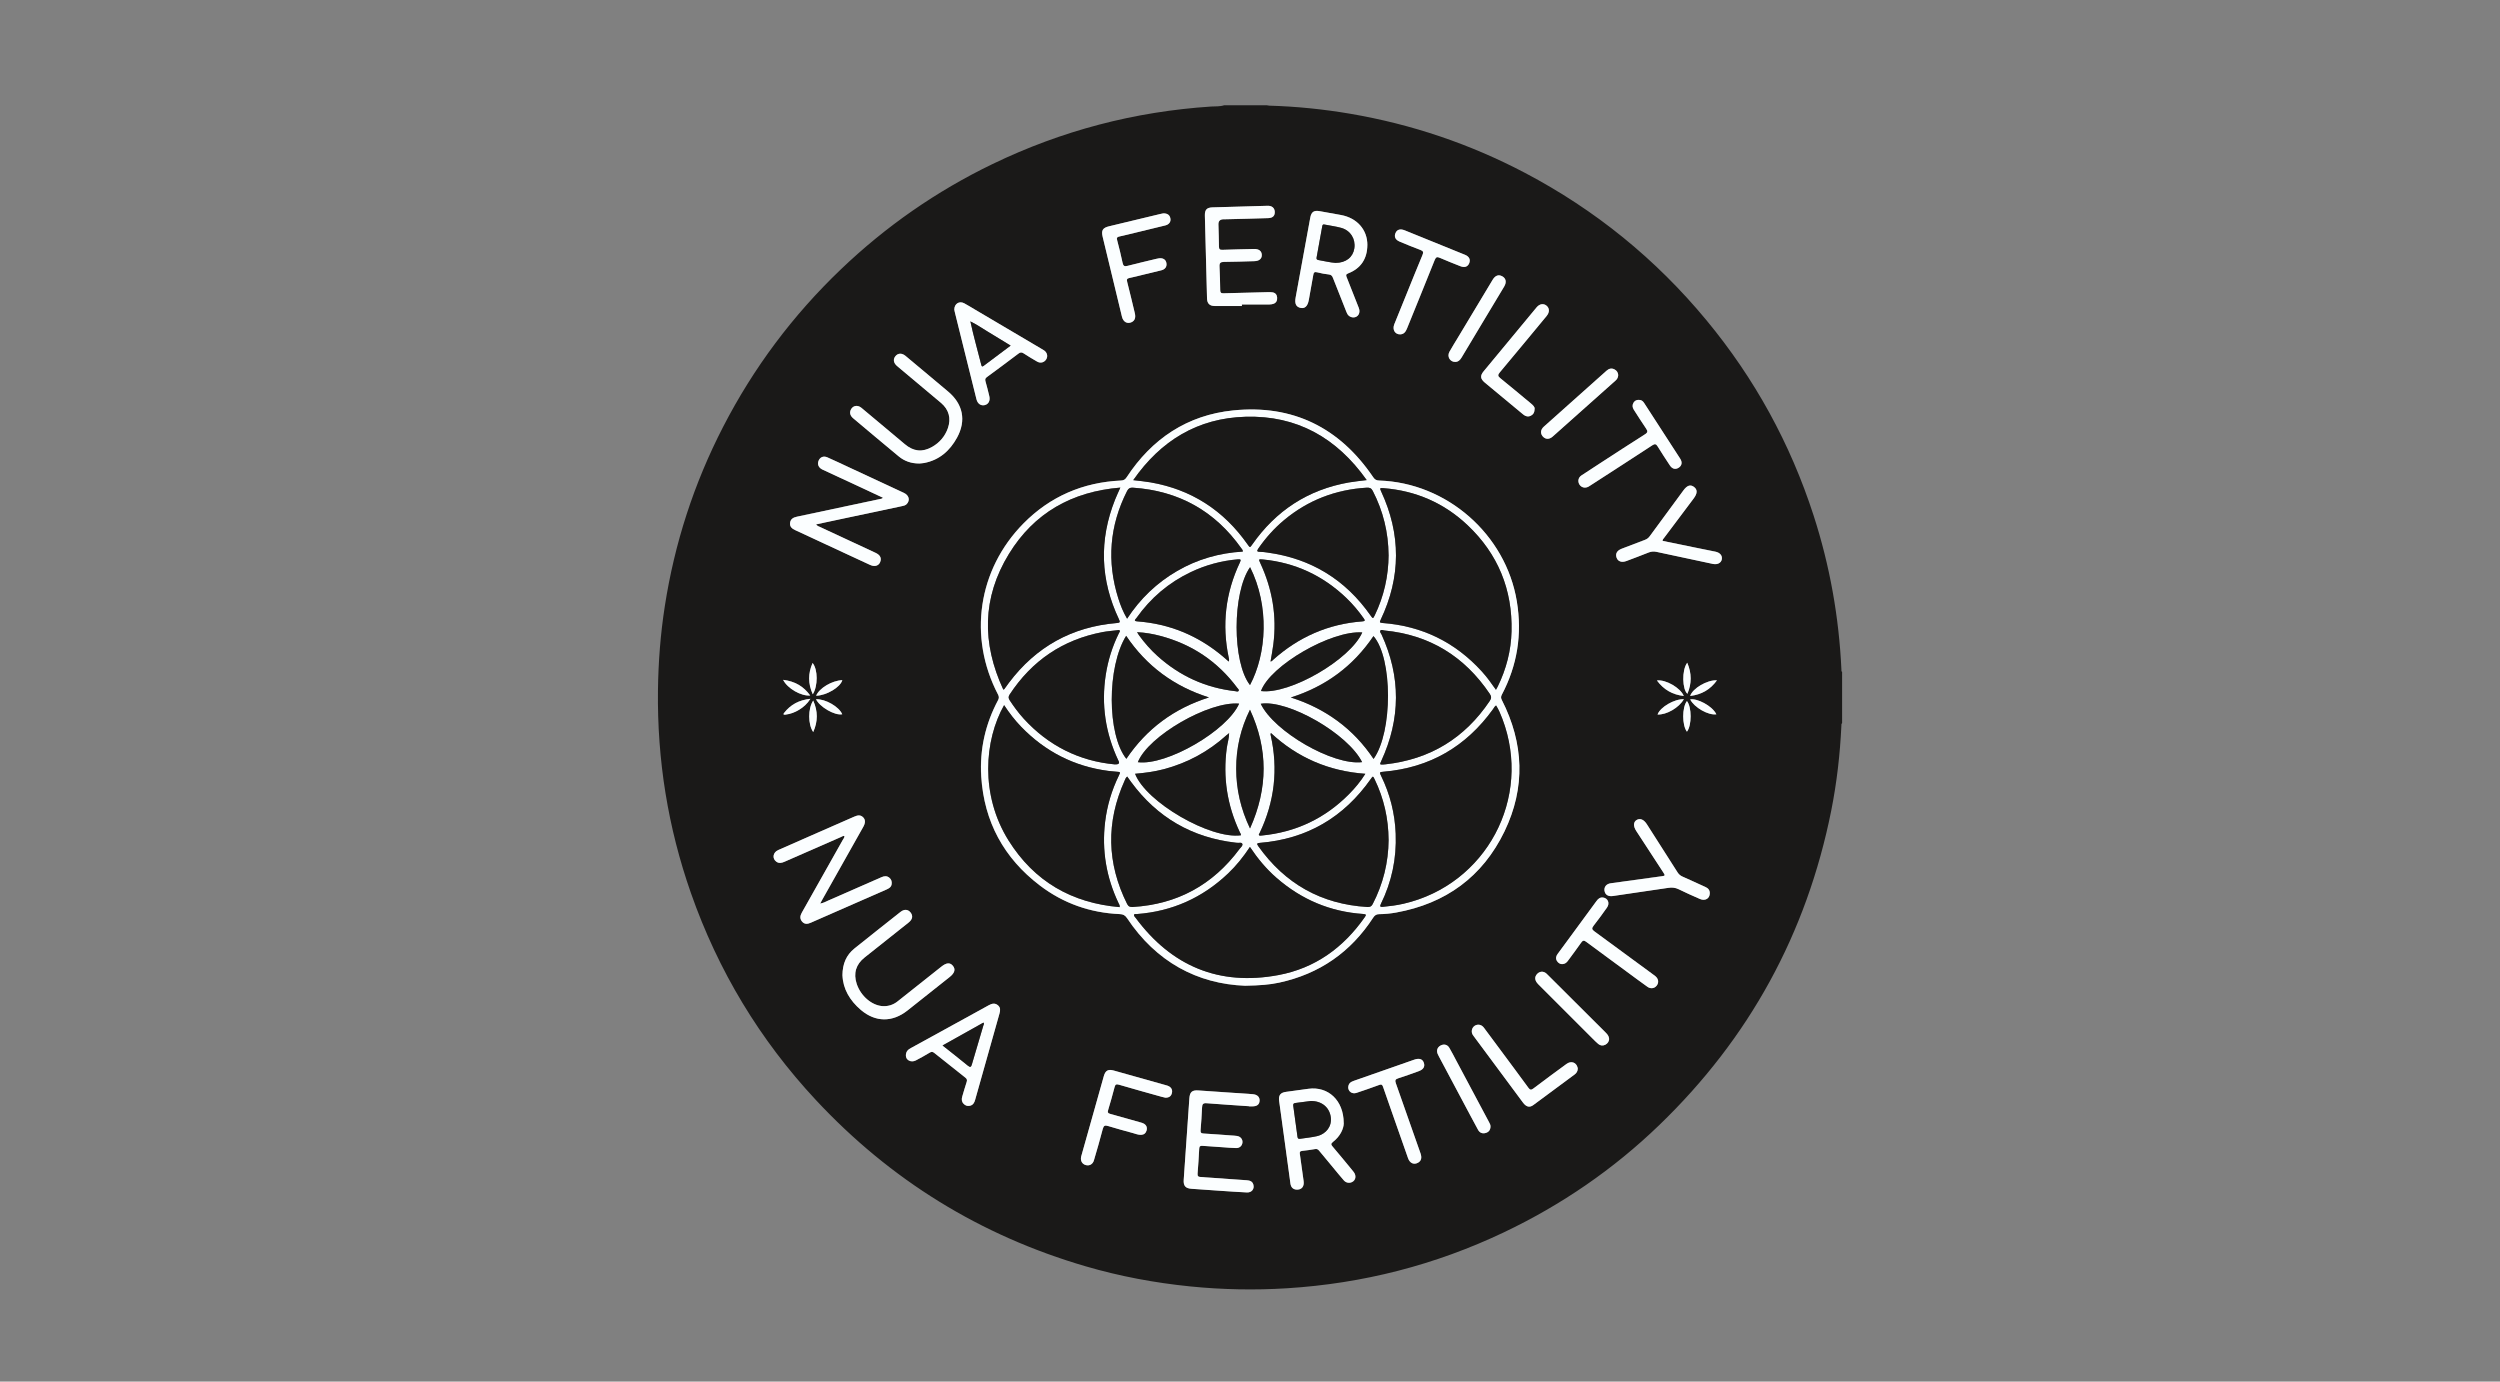<svg width="190" height="105" viewBox="0 0 190 105" fill="none" xmlns="http://www.w3.org/2000/svg">
<rect x="0" y="0" width="190" height="105" fill="#808080" stroke="none"/>
<g clip-path="url(#clip0_54_455)">
<path d="M93.033 8C94.115 8 95.197 8 96.279 8C96.341 8.011 96.403 8.027 96.464 8.03C98.531 8.089 100.581 8.298 102.618 8.645C107.284 9.442 111.713 10.937 115.901 13.14C121.242 15.951 125.84 19.685 129.686 24.333C133.349 28.758 136.065 33.706 137.833 39.174C139.066 42.986 139.763 46.895 139.948 50.896C139.95 50.955 139.932 51.026 140 51.065V54.961C139.929 55.013 139.95 55.09 139.945 55.159C139.843 57.332 139.597 59.49 139.171 61.622C137.305 70.943 132.946 78.906 126.106 85.504C122.62 88.868 118.672 91.575 114.297 93.657C109.075 96.141 103.573 97.549 97.804 97.909C95.352 98.061 92.903 98.014 90.458 97.768C87.76 97.496 85.108 97 82.506 96.239C74.514 93.904 67.676 89.684 62.001 83.594C57.74 79.022 54.577 73.772 52.511 67.874C50.763 62.889 49.939 57.747 50.005 52.459C50.032 50.32 50.196 48.192 50.524 46.08C51.265 41.295 52.739 36.743 54.958 32.439C57.27 27.951 60.253 23.964 63.903 20.474C67.325 17.202 71.164 14.53 75.427 12.47C80.684 9.93 86.227 8.478 92.053 8.096C92.379 8.075 92.714 8.107 93.033 8ZM94.641 74.916C95.735 74.896 96.48 74.841 97.214 74.681C100.274 74.019 102.65 72.365 104.354 69.744C104.473 69.562 104.6 69.48 104.808 69.478C105.24 69.473 105.673 69.432 106.097 69.355C109.87 68.674 112.67 66.635 114.334 63.19C115.942 59.859 115.812 56.496 114.131 53.199C114.058 53.053 114.056 52.944 114.131 52.801C115.313 50.563 115.685 48.196 115.272 45.701C114.434 40.616 109.959 36.688 104.801 36.522C104.584 36.515 104.473 36.442 104.354 36.267C101.802 32.501 98.246 30.733 93.719 31.193C90.23 31.549 87.542 33.342 85.619 36.274C85.509 36.44 85.402 36.513 85.193 36.522C82.304 36.657 79.806 37.73 77.776 39.785C74.306 43.3 73.564 48.426 75.844 52.787C75.924 52.94 75.928 53.056 75.847 53.211C74.883 55.029 74.439 56.965 74.568 59.02C74.787 62.454 76.288 65.215 79.016 67.293C80.807 68.658 82.85 69.378 85.104 69.473C85.345 69.482 85.502 69.558 85.646 69.776C87.861 73.107 90.996 74.782 94.632 74.918L94.641 74.916ZM62.336 68.669C62.415 68.523 62.465 68.428 62.518 68.334C63.548 66.505 64.577 64.675 65.607 62.846C65.781 62.54 65.781 62.303 65.607 62.123C65.393 61.9 65.156 61.964 64.912 62.071C64.015 62.468 63.115 62.859 62.215 63.254C61.192 63.702 60.169 64.149 59.148 64.602C58.74 64.784 58.667 65.243 59.004 65.489C59.203 65.634 59.412 65.587 59.62 65.495C61.055 64.864 62.49 64.236 63.926 63.609C64.003 63.575 64.076 63.509 64.179 63.538C64.19 63.659 64.106 63.739 64.056 63.83C63.019 65.675 61.982 67.521 60.939 69.364C60.804 69.603 60.779 69.826 60.957 70.038C61.144 70.259 61.372 70.239 61.62 70.127C62.244 69.847 62.873 69.576 63.5 69.302C64.787 68.737 66.072 68.172 67.359 67.61C67.555 67.523 67.738 67.43 67.769 67.186C67.795 66.992 67.738 66.826 67.587 66.703C67.403 66.552 67.204 66.575 67.002 66.664C65.648 67.259 64.297 67.851 62.944 68.444C62.766 68.521 62.597 68.626 62.34 68.669H62.336ZM62.017 39.851C62.684 39.707 63.315 39.573 63.946 39.438C65.48 39.113 67.013 38.789 68.546 38.463C68.679 38.436 68.811 38.409 68.911 38.304C69.18 38.019 69.091 37.641 68.692 37.454C67.321 36.812 65.947 36.176 64.575 35.538C64.012 35.276 63.45 35.009 62.882 34.756C62.595 34.629 62.34 34.731 62.222 34.984C62.096 35.251 62.194 35.517 62.468 35.666C62.499 35.681 62.531 35.697 62.566 35.711C63.718 36.246 64.869 36.782 66.022 37.319C66.38 37.486 66.735 37.652 67.104 37.825C67.018 37.914 66.933 37.912 66.856 37.928C64.76 38.374 62.661 38.821 60.565 39.265C60.294 39.322 60.08 39.438 60.043 39.732C60.005 40.033 60.203 40.181 60.451 40.295C61.645 40.846 62.837 41.405 64.028 41.958C64.73 42.286 65.432 42.614 66.136 42.936C66.528 43.116 66.86 42.965 66.929 42.585C66.972 42.343 66.842 42.152 66.539 42.011C65.133 41.357 63.73 40.703 62.324 40.049C62.228 40.003 62.117 39.983 62.017 39.846V39.851ZM103.919 18.628C103.926 17.464 103.142 16.566 101.914 16.339C101.374 16.238 100.832 16.143 100.292 16.047C99.85 15.967 99.656 16.106 99.576 16.55C99.207 18.571 98.838 20.59 98.467 22.611C98.38 23.078 98.499 23.328 98.845 23.399C99.175 23.467 99.385 23.26 99.469 22.791C99.581 22.162 99.699 21.533 99.806 20.902C99.838 20.718 99.891 20.638 100.103 20.695C100.397 20.774 100.702 20.825 101.005 20.861C101.18 20.882 101.246 20.973 101.303 21.119C101.613 21.916 101.93 22.711 102.247 23.506C102.292 23.622 102.335 23.743 102.395 23.855C102.515 24.076 102.796 24.178 103.021 24.094C103.242 24.012 103.358 23.782 103.302 23.518C103.286 23.44 103.251 23.363 103.222 23.287C102.932 22.549 102.641 21.811 102.349 21.075C102.292 20.934 102.267 20.85 102.459 20.774C103.42 20.403 103.91 19.665 103.917 18.626L103.919 18.628ZM102.126 85.358C102.121 83.603 100.925 82.553 99.451 82.749C98.879 82.824 98.309 82.902 97.738 82.984C97.3 83.045 97.159 83.252 97.22 83.692C97.343 84.565 97.462 85.44 97.58 86.315C97.747 87.529 97.909 88.741 98.077 89.955C98.116 90.238 98.28 90.393 98.528 90.411C98.916 90.438 99.134 90.185 99.08 89.773C98.986 89.085 98.895 88.399 98.793 87.713C98.77 87.554 98.793 87.486 98.97 87.47C99.301 87.438 99.631 87.383 99.959 87.331C100.091 87.31 100.176 87.353 100.258 87.456C100.604 87.882 100.957 88.303 101.31 88.725C101.586 89.058 101.857 89.397 102.144 89.721C102.331 89.933 102.648 89.946 102.853 89.778C103.049 89.618 103.069 89.338 102.901 89.096C102.844 89.014 102.78 88.939 102.716 88.864C102.24 88.288 101.766 87.709 101.281 87.139C101.155 86.991 101.142 86.916 101.312 86.784C101.859 86.362 102.124 85.788 102.13 85.36L102.126 85.358ZM94.94 84.075V84.082C95.013 84.082 95.083 84.082 95.156 84.082C95.523 84.086 95.712 83.947 95.73 83.658C95.749 83.362 95.548 83.177 95.193 83.152C93.817 83.059 92.443 82.965 91.066 82.87C90.604 82.838 90.428 82.988 90.394 83.464C90.248 85.531 90.105 87.6 89.964 89.666C89.932 90.124 90.107 90.315 90.561 90.345C91.272 90.393 91.98 90.445 92.691 90.493C93.383 90.538 94.076 90.591 94.769 90.623C95.133 90.639 95.354 90.359 95.256 90.024C95.183 89.775 94.988 89.712 94.755 89.696C93.586 89.616 92.418 89.527 91.249 89.45C91.064 89.438 91.005 89.372 91.019 89.183C91.069 88.554 91.107 87.925 91.142 87.294C91.151 87.112 91.226 87.066 91.394 87.08C91.907 87.121 92.42 87.153 92.932 87.187C93.274 87.21 93.616 87.244 93.958 87.249C94.227 87.251 94.409 87.064 94.429 86.818C94.448 86.579 94.284 86.376 94.022 86.331C93.871 86.303 93.716 86.301 93.564 86.29C92.862 86.239 92.162 86.182 91.461 86.144C91.278 86.132 91.233 86.064 91.246 85.893C91.292 85.319 91.335 84.743 91.358 84.166C91.367 83.913 91.438 83.82 91.707 83.843C92.784 83.929 93.864 83.998 94.942 84.07L94.94 84.075ZM94.384 23.256C94.384 23.217 94.384 23.18 94.384 23.142C95.085 23.142 95.79 23.142 96.491 23.142C96.589 23.142 96.692 23.128 96.783 23.094C96.999 23.016 97.079 22.841 97.063 22.622C97.049 22.41 96.936 22.262 96.724 22.224C96.592 22.201 96.455 22.203 96.32 22.207C95.204 22.235 94.088 22.26 92.971 22.294C92.789 22.299 92.741 22.23 92.737 22.059C92.727 21.456 92.714 20.852 92.682 20.25C92.668 19.986 92.766 19.911 93.019 19.909C93.794 19.902 94.568 19.875 95.343 19.852C95.705 19.84 95.91 19.658 95.897 19.369C95.883 19.075 95.673 18.918 95.304 18.927C94.502 18.945 93.7 18.959 92.9 18.991C92.693 19 92.641 18.931 92.641 18.733C92.638 18.175 92.613 17.617 92.6 17.059C92.594 16.805 92.721 16.675 92.983 16.669C93.019 16.669 93.055 16.669 93.09 16.669C94.188 16.642 95.288 16.619 96.386 16.58C96.746 16.569 96.904 16.387 96.881 16.079C96.86 15.799 96.66 15.635 96.334 15.644C94.937 15.682 93.543 15.721 92.146 15.764C91.711 15.778 91.558 15.949 91.57 16.396C91.622 18.494 91.677 20.592 91.734 22.691C91.745 23.08 91.941 23.262 92.331 23.26C93.014 23.258 93.7 23.26 94.384 23.26V23.256ZM64.026 74.123C64.062 75.151 64.587 76.042 65.423 76.752C66.539 77.7 67.829 77.7 68.972 76.791C70.039 75.944 71.105 75.098 72.171 74.253C72.556 73.948 72.638 73.663 72.415 73.397C72.197 73.135 71.925 73.157 71.543 73.463C70.435 74.344 69.326 75.222 68.216 76.103C67.892 76.361 67.528 76.481 67.111 76.465C66.277 76.433 65.414 75.704 65.106 74.763C64.846 73.966 65.051 73.287 65.707 72.768C66.824 71.884 67.94 70.998 69.055 70.109C69.358 69.868 69.403 69.599 69.196 69.341C68.998 69.1 68.717 69.081 68.433 69.307C67.266 70.23 66.097 71.15 64.937 72.082C64.325 72.574 64.031 73.233 64.024 74.121L64.026 74.123ZM69.832 35.226C69.966 35.212 70.103 35.21 70.235 35.185C71.394 34.964 72.19 34.253 72.737 33.255C73.45 31.952 73.19 30.703 72.053 29.751C71.495 29.282 70.934 28.812 70.374 28.343C69.854 27.908 69.339 27.473 68.818 27.042C68.542 26.814 68.246 26.828 68.054 27.065C67.863 27.299 67.902 27.568 68.161 27.801C68.262 27.892 68.367 27.976 68.471 28.063C69.487 28.915 70.506 29.762 71.517 30.617C72.117 31.125 72.299 31.802 72.037 32.542C71.816 33.162 71.41 33.636 70.843 33.959C70.096 34.385 69.426 34.31 68.77 33.756C68.426 33.465 68.079 33.178 67.733 32.886C66.981 32.255 66.229 31.622 65.473 30.995C65.172 30.747 64.812 30.817 64.659 31.141C64.555 31.364 64.612 31.592 64.842 31.785C65.995 32.754 67.145 33.724 68.305 34.684C68.742 35.046 69.26 35.219 69.832 35.221V35.226ZM72.527 23.524C72.531 23.549 72.54 23.62 72.559 23.688C72.764 24.518 72.969 25.349 73.176 26.179C73.522 27.568 73.864 28.956 74.213 30.346C74.299 30.69 74.555 30.863 74.842 30.79C75.131 30.719 75.27 30.45 75.188 30.106C75.097 29.73 75.004 29.355 74.899 28.983C74.858 28.842 74.878 28.755 75.001 28.664C75.808 28.072 76.61 27.477 77.407 26.873C77.544 26.769 77.647 26.762 77.79 26.853C78.129 27.072 78.476 27.286 78.829 27.486C79.082 27.63 79.369 27.548 79.513 27.313C79.656 27.081 79.59 26.796 79.349 26.63C79.276 26.58 79.194 26.536 79.116 26.491C77.448 25.506 75.781 24.522 74.115 23.538C73.835 23.374 73.561 23.199 73.276 23.048C72.912 22.855 72.531 23.082 72.529 23.527L72.527 23.524ZM68.845 80.211C68.829 80.553 69.219 80.792 69.601 80.596C69.961 80.412 70.312 80.206 70.661 80.001C70.788 79.926 70.88 79.926 70.998 80.022C71.784 80.655 72.575 81.282 73.368 81.906C73.484 81.997 73.513 82.084 73.466 82.23C73.343 82.596 73.24 82.97 73.128 83.341C73.071 83.535 73.076 83.717 73.217 83.874C73.345 84.018 73.502 84.086 73.7 84.045C73.949 83.993 74.047 83.815 74.108 83.594C74.725 81.403 75.343 79.209 75.963 77.019C76.029 76.787 76.043 76.57 75.837 76.402C75.616 76.219 75.391 76.267 75.158 76.395C74.536 76.741 73.912 77.081 73.288 77.425C71.939 78.165 70.588 78.908 69.239 79.648C69.034 79.76 68.854 79.885 68.843 80.216L68.845 80.211ZM88.556 83.421C88.85 83.428 89.004 83.309 89.064 83.082C89.123 82.856 89.048 82.671 88.84 82.555C88.779 82.521 88.708 82.501 88.64 82.48C87.305 82.104 85.972 81.726 84.637 81.355C84.218 81.239 84.01 81.362 83.892 81.781C83.662 82.594 83.434 83.41 83.204 84.225C82.873 85.394 82.545 86.565 82.215 87.734C82.199 87.796 82.176 87.855 82.165 87.916C82.103 88.224 82.249 88.47 82.531 88.545C82.8 88.616 83.051 88.481 83.138 88.19C83.372 87.394 83.605 86.599 83.812 85.8C83.88 85.535 83.981 85.501 84.224 85.576C84.844 85.768 85.468 85.936 86.095 86.107C86.302 86.164 86.503 86.251 86.726 86.244C86.942 86.235 87.079 86.123 87.141 85.92C87.207 85.704 87.141 85.526 86.952 85.403C86.872 85.351 86.772 85.323 86.676 85.298C85.915 85.082 85.152 84.863 84.388 84.656C84.213 84.608 84.165 84.542 84.22 84.362C84.393 83.786 84.559 83.205 84.71 82.619C84.764 82.412 84.842 82.375 85.047 82.435C86.118 82.749 87.193 83.045 88.269 83.348C88.38 83.38 88.494 83.405 88.558 83.419L88.556 83.421ZM88.423 16.213C88.382 16.22 88.294 16.234 88.207 16.257C86.901 16.569 85.596 16.883 84.29 17.198C83.803 17.316 83.684 17.51 83.803 18C84.042 18.988 84.281 19.979 84.52 20.968C84.771 22.003 85.017 23.035 85.268 24.069C85.366 24.474 85.68 24.643 86.011 24.481C86.245 24.367 86.327 24.14 86.248 23.805C86.056 23.007 85.869 22.21 85.664 21.415C85.616 21.228 85.657 21.162 85.844 21.125C86.197 21.055 86.546 20.959 86.895 20.875C87.35 20.765 87.806 20.661 88.259 20.544C88.558 20.467 88.695 20.257 88.647 19.988C88.601 19.733 88.401 19.601 88.102 19.628C88.031 19.635 87.961 19.654 87.89 19.669C87.154 19.847 86.416 20.018 85.685 20.207C85.455 20.266 85.366 20.212 85.318 19.979C85.195 19.398 85.054 18.82 84.901 18.246C84.851 18.061 84.908 18.011 85.072 17.974C85.477 17.886 85.878 17.783 86.282 17.687C87.043 17.503 87.806 17.323 88.567 17.131C88.847 17.061 88.989 16.863 88.954 16.626C88.916 16.359 88.742 16.213 88.423 16.216V16.213ZM126.355 41.106C126.359 40.985 126.434 40.926 126.487 40.855C127.232 39.86 127.981 38.867 128.726 37.871C129.016 37.486 129.018 37.201 128.74 36.998C128.469 36.8 128.221 36.884 127.938 37.269C127.084 38.431 126.227 39.591 125.375 40.755C125.279 40.885 125.168 40.967 125.017 41.024C124.427 41.243 123.837 41.471 123.249 41.699C122.889 41.837 122.755 42.081 122.864 42.384C122.967 42.669 123.254 42.767 123.611 42.633C124.176 42.418 124.741 42.209 125.302 41.983C125.502 41.904 125.689 41.89 125.903 41.938C127.33 42.25 128.756 42.553 130.185 42.854C130.522 42.924 130.798 42.781 130.857 42.519C130.921 42.236 130.727 41.995 130.376 41.922C129.829 41.81 129.282 41.701 128.733 41.589C127.94 41.427 127.147 41.263 126.357 41.102L126.355 41.106ZM129.945 67.888C129.95 67.648 129.825 67.503 129.617 67.409C129.034 67.145 128.455 66.876 127.87 66.616C127.706 66.543 127.59 66.441 127.492 66.288C126.719 65.069 125.942 63.855 125.165 62.641C124.933 62.276 124.648 62.158 124.388 62.315C124.133 62.468 124.119 62.784 124.354 63.146C125.038 64.197 125.723 65.245 126.407 66.295C126.569 66.546 126.562 66.555 126.273 66.594C124.988 66.769 123.7 66.942 122.417 67.124C122.08 67.172 121.898 67.411 121.944 67.696C121.991 67.995 122.222 68.145 122.57 68.095C123.978 67.89 125.389 67.687 126.794 67.473C127.072 67.432 127.318 67.45 127.576 67.578C128.109 67.842 128.654 68.081 129.198 68.32C129.595 68.494 129.945 68.282 129.945 67.885V67.888ZM106.421 25.413C106.71 25.399 106.838 25.208 106.936 24.967C107.637 23.23 108.351 21.497 109.043 19.756C109.137 19.519 109.232 19.51 109.44 19.599C109.952 19.822 110.472 20.027 110.991 20.232C111.317 20.36 111.556 20.271 111.666 19.998C111.775 19.724 111.661 19.492 111.342 19.364C109.816 18.742 108.287 18.122 106.76 17.505C106.418 17.366 106.172 17.444 106.058 17.719C105.94 18.002 106.058 18.232 106.396 18.371C106.913 18.583 107.425 18.802 107.95 18.993C108.182 19.077 108.198 19.173 108.109 19.387C107.697 20.367 107.305 21.353 106.904 22.34C106.592 23.108 106.277 23.873 105.97 24.643C105.806 25.055 106.024 25.422 106.423 25.413H106.421ZM102.465 82.619C102.456 82.94 102.755 83.173 103.087 83.063C103.668 82.872 104.247 82.667 104.821 82.457C104.983 82.398 105.051 82.419 105.111 82.594C105.405 83.464 105.714 84.328 106.02 85.196C106.35 86.139 106.678 87.082 107.013 88.026C107.15 88.408 107.46 88.543 107.772 88.367C108.016 88.231 108.079 87.998 107.961 87.659C107.339 85.884 106.719 84.107 106.088 82.334C106.011 82.116 106.038 82.025 106.27 81.952C106.785 81.792 107.291 81.599 107.801 81.421C108.173 81.291 108.312 81.079 108.218 80.785C108.123 80.489 107.87 80.402 107.485 80.537C107.059 80.685 106.635 80.835 106.211 80.983C105.097 81.373 103.985 81.765 102.871 82.152C102.648 82.23 102.488 82.35 102.468 82.621L102.465 82.619ZM118.717 73.273C118.936 73.267 119.061 73.164 119.166 73.016C119.499 72.556 119.847 72.109 120.169 71.64C120.303 71.444 120.397 71.458 120.57 71.588C121.595 72.353 122.627 73.107 123.659 73.864C124.174 74.242 124.687 74.625 125.209 74.996C125.452 75.169 125.742 75.124 125.908 74.909C126.088 74.679 126.054 74.397 125.815 74.192C125.753 74.139 125.685 74.094 125.621 74.046C124.14 72.957 122.661 71.865 121.178 70.783C120.993 70.649 120.955 70.555 121.107 70.362C121.463 69.909 121.8 69.441 122.135 68.97C122.365 68.646 122.206 68.259 121.839 68.211C121.597 68.179 121.454 68.311 121.326 68.489C120.72 69.318 120.112 70.145 119.503 70.972C119.13 71.481 118.756 71.989 118.382 72.497C118.259 72.663 118.218 72.841 118.325 73.025C118.417 73.182 118.562 73.269 118.72 73.273H118.717ZM124.555 30.391C124.377 30.384 124.236 30.457 124.145 30.608C124.037 30.788 124.058 30.97 124.17 31.143C124.477 31.619 124.778 32.102 125.099 32.569C125.229 32.761 125.245 32.863 125.019 33.007C123.885 33.724 122.762 34.458 121.636 35.189C121.153 35.504 120.665 35.814 120.187 36.135C119.945 36.297 119.891 36.586 120.034 36.823C120.178 37.057 120.465 37.13 120.72 36.989C120.829 36.93 120.934 36.855 121.039 36.786C122.552 35.809 124.067 34.834 125.573 33.845C125.78 33.708 125.867 33.747 125.986 33.941C126.282 34.424 126.594 34.898 126.908 35.372C127.091 35.647 127.332 35.704 127.576 35.549C127.817 35.397 127.872 35.139 127.697 34.868C126.785 33.451 125.867 32.038 124.951 30.626C124.858 30.48 124.735 30.387 124.552 30.393L124.555 30.391ZM119.911 81.204C119.907 81.181 119.9 81.147 119.891 81.113C119.788 80.733 119.399 80.605 119.057 80.856C118.212 81.471 117.371 82.093 116.537 82.724C116.366 82.854 116.282 82.838 116.156 82.667C115.461 81.712 114.753 80.767 114.051 79.819C113.627 79.247 113.206 78.673 112.777 78.103C112.609 77.88 112.354 77.819 112.13 77.928C111.925 78.028 111.814 78.268 111.868 78.498C111.896 78.616 111.971 78.707 112.042 78.801C112.486 79.402 112.932 80.004 113.379 80.603C114.167 81.667 114.956 82.733 115.746 83.795C115.99 84.125 116.243 84.196 116.528 83.986C117.583 83.214 118.628 82.432 119.679 81.653C119.825 81.544 119.907 81.4 119.914 81.202L119.911 81.204ZM116.633 31.054C116.637 30.922 116.505 30.792 116.355 30.667C115.575 30.024 114.805 29.373 114.019 28.739C113.826 28.582 113.828 28.486 113.983 28.302C115.177 26.878 116.359 25.447 117.542 24.017C117.779 23.729 117.77 23.424 117.533 23.228C117.302 23.041 117.004 23.089 116.776 23.365C115.434 24.98 114.094 26.598 112.757 28.218C112.477 28.555 112.5 28.785 112.839 29.072C113.279 29.443 113.725 29.81 114.17 30.177C114.703 30.621 115.238 31.063 115.771 31.505C115.947 31.649 116.14 31.699 116.348 31.592C116.53 31.498 116.63 31.346 116.633 31.052V31.054ZM122.294 78.958C122.281 78.739 122.158 78.6 122.021 78.463C120.558 77.008 119.098 75.55 117.635 74.091C117.59 74.046 117.549 74 117.498 73.962C117.277 73.793 117.006 73.818 116.817 74.023C116.603 74.255 116.633 74.529 116.911 74.805C118.294 76.188 119.677 77.57 121.06 78.953C121.194 79.088 121.326 79.222 121.472 79.343C121.631 79.475 121.821 79.491 122.005 79.398C122.187 79.304 122.283 79.147 122.297 78.956L122.294 78.958ZM122.985 28.507C122.967 28.318 122.88 28.159 122.693 28.067C122.472 27.958 122.274 28.013 122.096 28.172C120.51 29.587 118.92 31.002 117.337 32.419C117.07 32.656 117.05 32.947 117.259 33.178C117.46 33.399 117.744 33.41 118.002 33.178C119.599 31.761 121.192 30.337 122.784 28.917C122.905 28.81 122.976 28.68 122.983 28.505L122.985 28.507ZM110.595 27.509C110.829 27.505 110.968 27.363 111.08 27.174C111.554 26.377 112.032 25.582 112.511 24.787C113.115 23.782 113.718 22.779 114.32 21.775C114.518 21.442 114.452 21.146 114.158 20.993C113.883 20.85 113.636 20.941 113.441 21.267C112.563 22.725 111.686 24.185 110.809 25.645C110.59 26.008 110.362 26.365 110.157 26.737C109.957 27.099 110.194 27.509 110.595 27.509ZM113.279 85.606C113.288 85.497 113.22 85.378 113.156 85.26C112.333 83.717 111.513 82.175 110.69 80.632C110.513 80.297 110.342 79.96 110.15 79.635C110.005 79.388 109.743 79.327 109.494 79.457C109.246 79.584 109.155 79.833 109.262 80.095C109.292 80.17 109.33 80.241 109.369 80.314C110.164 81.808 110.962 83.303 111.757 84.797C111.948 85.155 112.135 85.515 112.333 85.868C112.459 86.094 112.661 86.178 112.907 86.109C113.137 86.046 113.276 85.891 113.281 85.606H113.279ZM61.805 53.243C61.397 53.851 61.399 55.056 61.805 55.637C62.167 54.835 62.167 54.051 61.805 53.243ZM61.77 52.764C62.167 52.149 62.171 50.885 61.757 50.383C61.406 51.174 61.404 51.951 61.77 52.764ZM62.019 53.138C62.269 53.703 63.425 54.398 64.01 54.284C63.775 53.714 62.743 53.113 62.019 53.138ZM61.59 53.108C60.731 53.195 60.084 53.548 59.59 54.181C59.476 54.327 59.615 54.323 59.702 54.311C60.073 54.263 60.417 54.136 60.734 53.94C61.064 53.737 61.353 53.493 61.59 53.108ZM127.968 52.892C127.715 52.274 126.598 51.627 125.924 51.714C126.441 52.413 127.109 52.798 127.968 52.892ZM130.488 51.703C129.747 51.659 128.64 52.313 128.451 52.892C129.303 52.791 129.973 52.416 130.488 51.703ZM59.517 51.666C59.841 52.32 60.88 52.917 61.577 52.858C61.069 52.151 60.397 51.771 59.517 51.666ZM62.026 52.874C62.812 52.858 63.876 52.224 64.017 51.687C63.222 51.725 62.267 52.293 62.026 52.874ZM128.207 55.608C128.585 55.129 128.578 53.733 128.207 53.279C127.829 53.76 127.829 55.115 128.207 55.608ZM128.23 50.365C127.797 50.939 127.858 52.413 128.243 52.728C128.576 51.944 128.578 51.174 128.23 50.365ZM127.975 53.14C127.248 53.113 126.172 53.744 125.976 54.302C126.649 54.341 127.608 53.789 127.975 53.14ZM130.447 54.288C130.135 53.635 128.961 53.049 128.455 53.156C128.767 53.773 129.836 54.38 130.447 54.288Z" fill="#1A1918"/>
<path d="M94.641 74.916C91.005 74.779 87.87 73.107 85.655 69.774C85.509 69.555 85.352 69.482 85.113 69.471C82.857 69.375 80.813 68.655 79.025 67.291C76.298 65.213 74.796 62.452 74.577 59.018C74.448 56.963 74.889 55.024 75.856 53.209C75.938 53.053 75.933 52.937 75.853 52.785C73.573 48.424 74.318 43.298 77.785 39.782C79.816 37.725 82.313 36.654 85.202 36.52C85.411 36.511 85.518 36.438 85.628 36.272C87.548 33.339 90.239 31.546 93.728 31.191C98.255 30.731 101.809 32.499 104.363 36.265C104.482 36.44 104.596 36.513 104.81 36.52C109.966 36.686 114.441 40.614 115.281 45.699C115.694 48.194 115.322 50.561 114.14 52.798C114.065 52.942 114.065 53.051 114.14 53.197C115.821 56.494 115.951 59.857 114.343 63.188C112.679 66.632 109.879 68.671 106.106 69.353C105.68 69.43 105.249 69.471 104.817 69.476C104.612 69.476 104.482 69.56 104.363 69.742C102.659 72.362 100.28 74.016 97.223 74.679C96.489 74.839 95.744 74.893 94.65 74.914L94.641 74.916ZM93.411 55.721C93.347 55.769 93.281 55.815 93.222 55.87C91.841 57.12 90.248 57.984 88.448 58.46C87.733 58.649 87.004 58.745 86.263 58.809C87.091 60.966 91.984 63.8 94.308 63.484C94.318 63.386 94.256 63.315 94.217 63.235C93.26 61.199 92.932 59.068 93.235 56.838C93.285 56.464 93.411 56.104 93.411 55.724C93.42 55.717 93.429 55.71 93.438 55.703C93.431 55.703 93.424 55.699 93.422 55.703C93.418 55.708 93.415 55.717 93.411 55.724V55.721ZM94.992 64.365C94.493 65.12 93.96 65.785 93.338 66.377C91.392 68.229 89.082 69.268 86.4 69.466C86.325 69.471 86.211 69.435 86.186 69.526C86.163 69.612 86.254 69.685 86.307 69.756C89.032 73.428 92.652 74.944 97.154 74.105C99.939 73.586 102.101 72.023 103.718 69.706C103.828 69.549 103.857 69.478 103.611 69.462C101.096 69.296 98.897 68.362 97.004 66.705C96.231 66.031 95.584 65.249 94.992 64.363V64.365ZM113.7 53.614C113.582 53.691 113.536 53.803 113.468 53.897C111.413 56.747 108.647 58.355 105.136 58.651C104.837 58.676 104.826 58.692 104.962 58.97C105.641 60.358 106.01 61.823 106.07 63.367C106.143 65.243 105.769 67.022 104.94 68.706C104.842 68.904 104.908 68.938 105.092 68.92C105.623 68.87 106.149 68.803 106.669 68.683C112.944 67.234 116.462 60.656 114.179 54.635C114.046 54.284 113.903 53.935 113.698 53.612L113.7 53.614ZM113.691 52.427C113.755 52.311 113.794 52.242 113.83 52.172C114.475 50.85 114.839 49.452 114.876 47.984C114.953 44.813 113.848 42.106 111.542 39.924C109.754 38.229 107.608 37.294 105.145 37.101C104.86 37.078 104.851 37.101 104.965 37.347C106.478 40.603 106.473 43.856 104.931 47.1C104.848 47.273 104.833 47.333 105.063 47.349C108.068 47.572 110.586 48.802 112.616 51.03C113.005 51.456 113.338 51.923 113.693 52.429L113.691 52.427ZM76.247 52.413C76.309 52.381 76.32 52.379 76.325 52.372C76.441 52.213 76.553 52.049 76.674 51.892C78.729 49.158 81.46 47.636 84.871 47.349C85.124 47.328 85.145 47.283 85.038 47.059C83.62 44.075 83.52 41.042 84.744 37.969C84.86 37.679 84.994 37.397 85.145 37.055C81.46 37.358 78.587 38.98 76.678 42.095C74.639 45.419 74.614 48.884 76.25 52.411L76.247 52.413ZM86.122 36.49C86.598 36.55 87.017 36.584 87.432 36.657C90.549 37.199 92.996 38.789 94.812 41.37C94.997 41.635 94.994 41.632 95.17 41.38C96.967 38.812 99.396 37.219 102.49 36.668C102.926 36.59 103.37 36.55 103.869 36.486C101.595 33.276 98.567 31.56 94.662 31.672C91.028 31.776 88.218 33.481 86.124 36.488L86.122 36.49ZM76.309 53.587C74.801 56.259 74.482 60.426 76.653 63.885C78.601 66.988 81.447 68.633 85.092 68.942C85.111 68.797 85.047 68.726 85.01 68.646C84.078 66.685 83.725 64.63 83.985 62.47C84.135 61.233 84.486 60.057 85.033 58.938C85.161 58.676 85.156 58.67 84.855 58.649C84.648 58.633 84.443 58.617 84.238 58.59C81.641 58.25 79.439 57.12 77.617 55.245C77.134 54.746 76.71 54.2 76.307 53.587H76.309ZM105.532 63.825C105.523 62.217 105.177 60.684 104.475 59.232C104.347 58.968 104.343 58.968 104.181 59.2C102.121 62.128 99.321 63.768 95.744 64.058C95.511 64.076 95.507 64.14 95.628 64.308C97.658 67.163 100.408 68.722 103.914 68.931C104.106 68.942 104.226 68.899 104.322 68.715C105.117 67.181 105.521 65.555 105.534 63.825H105.532ZM94.45 41.922C94.461 41.803 94.393 41.749 94.35 41.685C92.333 38.832 89.579 37.297 86.095 37.062C85.878 37.048 85.758 37.114 85.655 37.315C84.32 39.951 84.101 42.678 84.992 45.492C85.156 46.011 85.359 46.517 85.655 47.021C86.655 45.499 87.911 44.294 89.456 43.396C91 42.5 92.673 42.024 94.448 41.919L94.45 41.922ZM105.532 42.179C105.518 40.464 105.12 38.837 104.327 37.301C104.22 37.094 104.085 37.048 103.878 37.062C101.517 37.201 99.417 38.003 97.596 39.52C96.844 40.147 96.197 40.871 95.639 41.676C95.496 41.881 95.53 41.942 95.773 41.94C95.954 41.94 96.133 41.965 96.311 41.99C99.629 42.441 102.247 44.041 104.167 46.781C104.34 47.027 104.352 47.03 104.482 46.761C105.177 45.316 105.523 43.792 105.534 42.179H105.532ZM85.666 59.014C85.548 59.105 85.514 59.221 85.468 59.326C84.046 62.481 84.115 65.607 85.66 68.703C85.76 68.904 85.89 68.942 86.088 68.929C89.483 68.724 92.18 67.241 94.204 64.518C94.293 64.397 94.47 64.267 94.416 64.135C94.356 63.985 94.14 64.081 93.996 64.049C93.971 64.042 93.942 64.044 93.917 64.042C90.592 63.661 87.943 62.123 85.96 59.428C85.86 59.292 85.764 59.153 85.664 59.014H85.666ZM105.14 58.1C105.186 58.098 105.231 58.095 105.275 58.091C108.672 57.717 111.317 56.106 113.219 53.27C113.358 53.063 113.347 52.921 113.213 52.723C111.29 49.878 108.64 48.246 105.208 47.916C105.106 47.907 104.972 47.829 104.903 47.927C104.837 48.023 104.951 48.126 104.994 48.221C106.466 51.429 106.448 54.632 104.974 57.833C104.844 58.114 104.846 58.114 105.14 58.102V58.1ZM84.71 58.093C85.001 58.107 85.104 58.024 85.017 57.845C85.006 57.82 84.992 57.797 84.981 57.772C84.01 55.708 83.689 53.55 84.035 51.295C84.206 50.181 84.543 49.121 85.04 48.112C85.07 48.05 85.142 47.982 85.095 47.916C85.049 47.854 84.96 47.889 84.892 47.898C84.525 47.943 84.156 47.968 83.794 48.037C80.766 48.613 78.421 50.21 76.731 52.782C76.623 52.944 76.632 53.063 76.735 53.22C77.052 53.703 77.394 54.168 77.781 54.596C79.677 56.687 82.039 57.843 84.712 58.091L84.71 58.093ZM98.102 53.008C99.392 53.416 100.572 53.999 101.647 54.79C102.73 55.587 103.636 56.553 104.386 57.676C105.853 55.621 105.844 50.012 104.379 48.34C102.834 50.629 100.736 52.172 98.1 53.006L98.102 53.008ZM85.598 57.669C87.141 55.38 89.239 53.835 91.88 53.001C89.232 52.167 87.134 50.62 85.584 48.319C84.115 50.682 84.126 55.822 85.598 57.667V57.669ZM96.589 55.708C96.539 55.792 96.562 55.842 96.573 55.895C97.15 58.46 96.863 60.925 95.735 63.297C95.707 63.356 95.625 63.429 95.694 63.486C95.737 63.522 95.831 63.504 95.901 63.497C98.487 63.244 100.697 62.199 102.524 60.351C102.98 59.891 103.393 59.396 103.764 58.806C100.987 58.608 98.603 57.581 96.589 55.708ZM93.381 50.276C93.427 50.144 93.397 50.067 93.381 49.987C92.853 47.478 93.133 45.063 94.229 42.746C94.329 42.535 94.302 42.489 94.069 42.507C92.818 42.617 91.627 42.94 90.492 43.48C88.813 44.28 87.441 45.446 86.371 46.964C86.311 47.048 86.095 47.198 86.43 47.223C88.879 47.406 91.039 48.301 92.919 49.875C93.069 50.001 93.213 50.13 93.381 50.276ZM96.557 50.276C96.662 50.265 96.705 50.19 96.765 50.137C98.697 48.413 100.946 47.419 103.534 47.228C103.755 47.212 103.748 47.153 103.639 46.995C103.242 46.435 102.805 45.911 102.308 45.437C100.533 43.742 98.426 42.76 95.981 42.521C95.641 42.487 95.641 42.498 95.78 42.799C96.694 44.765 97.047 46.822 96.769 48.98C96.715 49.413 96.628 49.843 96.557 50.279V50.276ZM94.994 53.935C94.288 55.357 93.944 56.849 93.946 58.426C93.951 59.996 94.29 61.481 94.997 62.964C96.373 59.898 96.377 56.915 94.992 53.935H94.994ZM95.003 43.104C93.639 45.045 93.641 50.342 94.997 52.065C96.27 49.672 96.484 46.066 95.003 43.104ZM86.416 48.046C86.48 48.148 86.516 48.217 86.564 48.281C86.979 48.85 87.441 49.381 87.965 49.852C89.649 51.372 91.615 52.272 93.873 52.527C93.962 52.536 94.09 52.602 94.14 52.491C94.179 52.407 94.074 52.334 94.021 52.263C92.534 50.265 90.579 48.959 88.175 48.324C87.615 48.176 87.04 48.073 86.418 48.044L86.416 48.046ZM103.529 48.066C101.173 47.895 96.532 50.579 95.831 52.52C98.006 52.807 102.629 50.13 103.529 48.066ZM103.518 57.922C102.442 55.767 97.886 53.151 95.812 53.486C96.815 55.601 101.306 58.193 103.518 57.922ZM94.169 53.477C91.88 53.265 87.243 55.947 86.473 57.925C88.642 58.212 93.269 55.537 94.169 53.477Z" fill="#FBFEFF"/>
<path d="M62.338 68.669C62.595 68.626 62.764 68.521 62.941 68.444C64.295 67.853 65.648 67.259 66.999 66.664C67.202 66.575 67.4 66.552 67.585 66.703C67.737 66.826 67.792 66.992 67.767 67.186C67.737 67.43 67.553 67.523 67.357 67.61C66.07 68.175 64.785 68.74 63.497 69.302C62.871 69.578 62.242 69.847 61.618 70.127C61.369 70.239 61.142 70.259 60.955 70.038C60.777 69.826 60.802 69.601 60.936 69.364C61.98 67.521 63.017 65.675 64.053 63.83C64.103 63.741 64.186 63.661 64.176 63.538C64.074 63.509 64.001 63.575 63.923 63.609C62.488 64.236 61.053 64.864 59.617 65.495C59.41 65.587 59.2 65.634 59.002 65.489C58.665 65.243 58.738 64.782 59.146 64.602C60.166 64.149 61.189 63.702 62.212 63.254C63.112 62.859 64.012 62.468 64.91 62.071C65.156 61.962 65.391 61.9 65.605 62.123C65.78 62.306 65.778 62.54 65.605 62.846C64.575 64.675 63.545 66.505 62.515 68.334C62.463 68.428 62.413 68.523 62.333 68.669H62.338Z" fill="#FBFEFF"/>
<path d="M62.019 39.851C62.119 39.985 62.231 40.008 62.326 40.053C63.73 40.71 65.136 41.361 66.541 42.015C66.844 42.156 66.974 42.348 66.931 42.589C66.863 42.968 66.53 43.118 66.138 42.94C65.434 42.617 64.732 42.288 64.031 41.963C62.839 41.407 61.647 40.849 60.453 40.3C60.205 40.186 60.007 40.038 60.046 39.737C60.082 39.443 60.296 39.327 60.567 39.27C62.666 38.828 64.762 38.379 66.858 37.932C66.936 37.916 67.02 37.916 67.106 37.83C66.737 37.657 66.382 37.49 66.024 37.324C64.874 36.789 63.721 36.253 62.568 35.716C62.536 35.7 62.502 35.686 62.47 35.67C62.194 35.522 62.099 35.258 62.224 34.989C62.342 34.734 62.597 34.633 62.885 34.761C63.454 35.012 64.015 35.28 64.577 35.542C65.949 36.18 67.323 36.816 68.695 37.459C69.091 37.645 69.182 38.023 68.913 38.308C68.813 38.413 68.681 38.441 68.549 38.468C67.015 38.794 65.482 39.117 63.949 39.443C63.317 39.577 62.684 39.714 62.019 39.855V39.851Z" fill="#FBFEFF"/>
<path d="M103.919 18.628C103.912 19.667 103.422 20.405 102.461 20.777C102.269 20.85 102.294 20.936 102.351 21.078C102.645 21.813 102.935 22.552 103.224 23.29C103.254 23.365 103.288 23.44 103.304 23.52C103.361 23.784 103.244 24.014 103.023 24.096C102.798 24.18 102.518 24.078 102.397 23.857C102.338 23.748 102.297 23.627 102.249 23.508C101.934 22.713 101.618 21.918 101.305 21.121C101.249 20.975 101.18 20.884 101.007 20.863C100.704 20.827 100.399 20.777 100.105 20.697C99.893 20.64 99.838 20.718 99.809 20.904C99.701 21.535 99.583 22.164 99.471 22.793C99.387 23.262 99.177 23.47 98.847 23.401C98.501 23.331 98.382 23.078 98.469 22.613C98.84 20.595 99.209 18.574 99.579 16.553C99.66 16.108 99.852 15.97 100.294 16.049C100.834 16.147 101.376 16.241 101.916 16.341C103.142 16.569 103.928 17.466 103.921 18.631L103.919 18.628ZM101.495 19.979C102.297 19.979 102.83 19.544 102.93 18.874C103.037 18.161 102.638 17.512 101.932 17.318C101.517 17.204 101.084 17.15 100.661 17.065C100.563 17.045 100.513 17.07 100.494 17.177C100.353 17.974 100.207 18.772 100.061 19.569C100.041 19.676 100.073 19.742 100.187 19.761C100.647 19.838 101.103 19.954 101.492 19.979H101.495Z" fill="#FBFEFF"/>
<path d="M102.126 85.358C102.119 85.786 101.857 86.358 101.308 86.782C101.137 86.914 101.151 86.991 101.276 87.137C101.761 87.707 102.235 88.285 102.711 88.862C102.775 88.937 102.839 89.014 102.896 89.094C103.067 89.336 103.044 89.616 102.848 89.775C102.643 89.944 102.326 89.93 102.139 89.718C101.852 89.395 101.583 89.055 101.305 88.723C100.955 88.301 100.599 87.88 100.253 87.454C100.171 87.351 100.087 87.306 99.954 87.328C99.626 87.381 99.296 87.436 98.966 87.467C98.79 87.486 98.765 87.554 98.788 87.711C98.89 88.397 98.981 89.085 99.075 89.771C99.132 90.185 98.913 90.438 98.523 90.409C98.275 90.391 98.111 90.236 98.072 89.953C97.904 88.741 97.742 87.527 97.576 86.312C97.457 85.437 97.339 84.562 97.216 83.69C97.154 83.25 97.296 83.043 97.733 82.981C98.302 82.902 98.874 82.824 99.446 82.747C100.92 82.551 102.117 83.601 102.121 85.355L102.126 85.358ZM99.603 83.676C99.284 83.717 98.868 83.776 98.448 83.827C98.309 83.845 98.271 83.911 98.291 84.045C98.403 84.829 98.508 85.613 98.612 86.397C98.628 86.522 98.683 86.567 98.808 86.547C99.234 86.479 99.667 86.444 100.087 86.347C100.813 86.176 101.235 85.576 101.144 84.904C101.041 84.162 100.458 83.66 99.608 83.674L99.603 83.676Z" fill="#FBFEFF"/>
<path d="M94.94 84.075C93.862 84 92.782 83.934 91.704 83.847C91.435 83.824 91.365 83.918 91.356 84.171C91.335 84.747 91.29 85.321 91.244 85.898C91.23 86.066 91.276 86.137 91.458 86.148C92.16 86.189 92.862 86.244 93.561 86.294C93.714 86.305 93.869 86.31 94.019 86.335C94.284 86.381 94.445 86.586 94.427 86.823C94.409 87.069 94.224 87.255 93.955 87.253C93.614 87.249 93.272 87.215 92.93 87.192C92.417 87.157 91.905 87.126 91.392 87.085C91.224 87.071 91.148 87.117 91.139 87.299C91.107 87.928 91.069 88.559 91.016 89.188C91 89.377 91.059 89.443 91.246 89.454C92.415 89.531 93.584 89.618 94.753 89.7C94.985 89.716 95.183 89.78 95.254 90.028C95.35 90.361 95.131 90.643 94.766 90.627C94.074 90.596 93.381 90.543 92.689 90.498C91.978 90.45 91.269 90.395 90.558 90.349C90.105 90.32 89.929 90.128 89.961 89.671C90.105 87.604 90.248 85.535 90.392 83.469C90.426 82.995 90.602 82.842 91.064 82.874C92.44 82.968 93.814 83.063 95.19 83.157C95.548 83.182 95.746 83.366 95.728 83.663C95.71 83.952 95.523 84.091 95.154 84.086C95.081 84.086 95.01 84.086 94.937 84.086V84.079L94.94 84.075Z" fill="#FBFEFF"/>
<path d="M94.384 23.256C93.7 23.256 93.014 23.256 92.331 23.256C91.944 23.256 91.745 23.073 91.734 22.686C91.679 20.588 91.624 18.489 91.57 16.391C91.558 15.944 91.711 15.774 92.146 15.76C93.543 15.717 94.937 15.678 96.334 15.639C96.66 15.63 96.86 15.794 96.881 16.074C96.904 16.384 96.746 16.564 96.386 16.576C95.288 16.614 94.188 16.637 93.09 16.664C93.053 16.664 93.017 16.664 92.982 16.664C92.721 16.671 92.594 16.8 92.6 17.054C92.613 17.612 92.638 18.17 92.641 18.729C92.641 18.927 92.693 18.993 92.9 18.986C93.702 18.954 94.504 18.943 95.304 18.922C95.671 18.913 95.883 19.073 95.897 19.364C95.91 19.654 95.705 19.836 95.343 19.847C94.568 19.87 93.793 19.897 93.019 19.904C92.766 19.906 92.668 19.982 92.682 20.246C92.714 20.847 92.725 21.451 92.736 22.055C92.739 22.224 92.789 22.294 92.971 22.29C94.088 22.255 95.204 22.228 96.32 22.203C96.455 22.201 96.591 22.196 96.724 22.219C96.936 22.258 97.049 22.404 97.063 22.618C97.077 22.836 96.999 23.012 96.783 23.089C96.692 23.121 96.589 23.135 96.491 23.137C95.789 23.142 95.085 23.137 94.384 23.137C94.384 23.176 94.384 23.212 94.384 23.251V23.256Z" fill="#FBFEFF"/>
<path d="M64.026 74.123C64.033 73.235 64.327 72.579 64.94 72.084C66.099 71.152 67.268 70.232 68.435 69.309C68.72 69.084 69 69.1 69.198 69.343C69.405 69.599 69.36 69.867 69.057 70.111C67.943 71 66.826 71.884 65.71 72.77C65.054 73.29 64.846 73.968 65.108 74.766C65.416 75.707 66.279 76.436 67.113 76.468C67.528 76.484 67.892 76.363 68.218 76.105C69.326 75.226 70.435 74.347 71.545 73.465C71.928 73.16 72.201 73.137 72.417 73.399C72.641 73.665 72.559 73.95 72.174 74.255C71.107 75.101 70.039 75.946 68.975 76.793C67.831 77.703 66.541 77.705 65.425 76.755C64.589 76.044 64.065 75.153 64.028 74.126L64.026 74.123Z" fill="#FBFEFF"/>
<path d="M69.832 35.226C69.257 35.226 68.742 35.05 68.305 34.688C67.145 33.729 65.995 32.758 64.842 31.79C64.612 31.596 64.555 31.369 64.659 31.145C64.812 30.82 65.172 30.749 65.473 31C66.229 31.626 66.979 32.259 67.733 32.891C68.079 33.18 68.423 33.469 68.77 33.761C69.426 34.315 70.096 34.39 70.843 33.964C71.41 33.64 71.818 33.166 72.037 32.547C72.299 31.806 72.119 31.129 71.517 30.621C70.506 29.765 69.487 28.917 68.471 28.067C68.369 27.981 68.262 27.894 68.161 27.805C67.902 27.573 67.863 27.304 68.054 27.069C68.246 26.832 68.542 26.819 68.818 27.047C69.339 27.477 69.856 27.912 70.374 28.348C70.934 28.817 71.492 29.286 72.053 29.756C73.188 30.708 73.447 31.959 72.736 33.26C72.19 34.258 71.392 34.968 70.235 35.189C70.103 35.214 69.966 35.217 69.832 35.23V35.226Z" fill="#FBFEFF"/>
<path d="M72.527 23.524C72.527 23.08 72.91 22.852 73.274 23.046C73.561 23.199 73.835 23.372 74.113 23.536C75.78 24.52 77.448 25.504 79.114 26.488C79.191 26.534 79.271 26.577 79.346 26.628C79.588 26.794 79.656 27.079 79.51 27.311C79.364 27.546 79.08 27.628 78.827 27.484C78.474 27.284 78.129 27.072 77.788 26.851C77.644 26.76 77.544 26.766 77.405 26.871C76.608 27.475 75.805 28.07 74.999 28.662C74.876 28.753 74.855 28.84 74.896 28.981C75.004 29.352 75.095 29.728 75.186 30.104C75.27 30.448 75.129 30.717 74.839 30.788C74.552 30.858 74.295 30.685 74.211 30.343C73.862 28.956 73.518 27.566 73.174 26.176C72.966 25.347 72.761 24.515 72.556 23.686C72.538 23.618 72.529 23.545 72.525 23.522L72.527 23.524ZM73.778 24.44C73.778 24.44 73.755 24.429 73.743 24.424C73.748 24.438 73.75 24.449 73.755 24.463C73.99 25.561 74.304 26.641 74.575 27.73C74.625 27.933 74.719 27.83 74.803 27.769C75.179 27.491 75.553 27.208 75.926 26.928C76.213 26.714 76.498 26.5 76.808 26.267C76.193 25.892 75.612 25.532 75.026 25.181C74.612 24.932 74.213 24.652 73.775 24.443L73.778 24.44Z" fill="#FBFEFF"/>
<path d="M68.845 80.211C68.854 79.883 69.036 79.755 69.241 79.644C70.592 78.903 71.941 78.16 73.29 77.42C73.914 77.078 74.539 76.737 75.161 76.39C75.391 76.263 75.619 76.215 75.84 76.397C76.045 76.566 76.031 76.782 75.965 77.014C75.345 79.206 74.725 81.398 74.11 83.59C74.049 83.813 73.951 83.988 73.702 84.041C73.504 84.082 73.347 84.013 73.219 83.87C73.078 83.713 73.074 83.531 73.131 83.337C73.242 82.966 73.345 82.592 73.468 82.225C73.516 82.079 73.486 81.993 73.37 81.901C72.577 81.277 71.786 80.648 71 80.017C70.882 79.922 70.791 79.922 70.663 79.997C70.314 80.204 69.964 80.407 69.604 80.591C69.221 80.787 68.831 80.548 68.847 80.206L68.845 80.211ZM71.638 79.455C72.306 79.985 72.939 80.478 73.557 80.986C73.755 81.147 73.807 81.088 73.869 80.879C74.156 79.892 74.452 78.91 74.741 77.924C74.76 77.864 74.826 77.798 74.741 77.716C73.723 78.286 72.702 78.858 71.638 79.452V79.455Z" fill="#FBFEFF"/>
<path d="M88.555 83.423C88.492 83.407 88.378 83.385 88.266 83.353C87.191 83.052 86.115 82.754 85.044 82.439C84.839 82.38 84.76 82.416 84.707 82.624C84.557 83.207 84.391 83.788 84.217 84.367C84.163 84.549 84.21 84.615 84.386 84.66C85.151 84.868 85.912 85.087 86.674 85.303C86.767 85.33 86.867 85.355 86.949 85.408C87.136 85.528 87.202 85.709 87.138 85.925C87.077 86.128 86.94 86.239 86.724 86.249C86.5 86.258 86.3 86.169 86.093 86.112C85.468 85.941 84.842 85.772 84.222 85.581C83.98 85.506 83.878 85.54 83.809 85.804C83.602 86.606 83.37 87.401 83.135 88.194C83.049 88.486 82.798 88.62 82.529 88.55C82.246 88.477 82.103 88.228 82.162 87.921C82.174 87.859 82.194 87.8 82.212 87.739C82.543 86.57 82.871 85.399 83.201 84.23C83.431 83.414 83.659 82.601 83.889 81.785C84.008 81.364 84.215 81.243 84.634 81.359C85.969 81.731 87.305 82.109 88.638 82.485C88.706 82.505 88.776 82.523 88.838 82.56C89.045 82.676 89.121 82.861 89.061 83.086C89.002 83.314 88.847 83.433 88.553 83.426L88.555 83.423Z" fill="#FBFEFF"/>
<path d="M88.423 16.216C88.745 16.213 88.915 16.359 88.954 16.626C88.988 16.86 88.847 17.061 88.567 17.131C87.806 17.323 87.045 17.503 86.282 17.687C85.878 17.785 85.477 17.886 85.072 17.974C84.908 18.011 84.853 18.061 84.901 18.245C85.053 18.82 85.195 19.398 85.318 19.979C85.368 20.212 85.457 20.266 85.685 20.207C86.418 20.018 87.154 19.847 87.89 19.669C87.961 19.654 88.031 19.635 88.102 19.628C88.403 19.601 88.601 19.733 88.647 19.988C88.697 20.26 88.56 20.469 88.259 20.544C87.806 20.66 87.348 20.765 86.894 20.875C86.544 20.959 86.195 21.055 85.844 21.125C85.66 21.162 85.616 21.228 85.664 21.415C85.867 22.21 86.056 23.007 86.247 23.805C86.327 24.14 86.245 24.365 86.01 24.481C85.68 24.643 85.366 24.474 85.268 24.069C85.015 23.037 84.769 22.003 84.52 20.968C84.281 19.979 84.042 18.988 83.803 18C83.684 17.51 83.803 17.316 84.29 17.198C85.596 16.883 86.901 16.569 88.207 16.257C88.293 16.236 88.382 16.222 88.423 16.213V16.216Z" fill="#FBFEFF"/>
<path d="M126.355 41.108C127.145 41.27 127.938 41.434 128.731 41.596C129.278 41.708 129.827 41.817 130.374 41.929C130.727 42.002 130.918 42.241 130.854 42.526C130.797 42.788 130.519 42.931 130.182 42.86C128.754 42.56 127.327 42.257 125.901 41.944C125.689 41.899 125.502 41.91 125.3 41.99C124.739 42.216 124.174 42.425 123.609 42.639C123.254 42.774 122.964 42.676 122.862 42.391C122.752 42.088 122.887 41.844 123.247 41.705C123.835 41.477 124.422 41.25 125.015 41.031C125.165 40.976 125.279 40.892 125.373 40.762C126.225 39.598 127.081 38.438 127.936 37.276C128.218 36.891 128.467 36.807 128.738 37.005C129.013 37.208 129.013 37.49 128.724 37.878C127.979 38.873 127.229 39.867 126.484 40.862C126.432 40.933 126.357 40.992 126.352 41.113L126.355 41.108Z" fill="#FBFEFF"/>
<path d="M129.943 67.89C129.943 68.286 129.592 68.498 129.196 68.325C128.651 68.086 128.107 67.847 127.573 67.582C127.316 67.455 127.07 67.436 126.792 67.478C125.384 67.692 123.976 67.894 122.568 68.1C122.219 68.15 121.989 67.999 121.941 67.701C121.896 67.414 122.078 67.177 122.415 67.129C123.7 66.947 124.985 66.771 126.27 66.598C126.56 66.559 126.569 66.548 126.405 66.3C125.721 65.249 125.035 64.201 124.352 63.151C124.117 62.789 124.131 62.472 124.386 62.319C124.646 62.162 124.931 62.281 125.163 62.645C125.94 63.86 126.717 65.076 127.489 66.293C127.585 66.445 127.701 66.548 127.867 66.621C128.453 66.878 129.032 67.149 129.615 67.414C129.822 67.507 129.95 67.653 129.943 67.892V67.89Z" fill="#FBFEFF"/>
<path d="M106.418 25.413C106.02 25.422 105.799 25.055 105.965 24.643C106.272 23.873 106.587 23.108 106.899 22.34C107.3 21.355 107.692 20.367 108.104 19.387C108.195 19.173 108.177 19.077 107.945 18.993C107.421 18.802 106.906 18.583 106.391 18.371C106.051 18.232 105.938 18 106.054 17.719C106.168 17.444 106.414 17.368 106.756 17.505C108.284 18.125 109.811 18.744 111.337 19.364C111.656 19.494 111.77 19.724 111.661 19.998C111.552 20.273 111.312 20.362 110.987 20.232C110.467 20.027 109.948 19.822 109.435 19.599C109.228 19.51 109.134 19.519 109.038 19.756C108.346 21.497 107.633 23.23 106.931 24.967C106.833 25.208 106.705 25.399 106.416 25.413H106.418Z" fill="#FBFEFF"/>
<path d="M102.465 82.619C102.486 82.348 102.645 82.227 102.869 82.15C103.983 81.763 105.095 81.371 106.209 80.981C106.632 80.833 107.059 80.683 107.482 80.534C107.87 80.4 108.123 80.487 108.216 80.783C108.309 81.074 108.17 81.289 107.799 81.418C107.289 81.599 106.783 81.79 106.268 81.949C106.036 82.022 106.008 82.113 106.086 82.332C106.717 84.105 107.337 85.882 107.959 87.656C108.077 87.996 108.013 88.228 107.769 88.365C107.457 88.54 107.145 88.406 107.011 88.023C106.676 87.082 106.348 86.137 106.017 85.194C105.714 84.328 105.404 83.462 105.108 82.592C105.049 82.419 104.981 82.396 104.819 82.455C104.245 82.665 103.666 82.87 103.085 83.061C102.75 83.171 102.452 82.938 102.463 82.617L102.465 82.619Z" fill="#FBFEFF"/>
<path d="M118.717 73.276C118.56 73.271 118.417 73.185 118.323 73.028C118.214 72.843 118.257 72.663 118.38 72.499C118.754 71.991 119.127 71.483 119.501 70.975C120.109 70.148 120.718 69.321 121.324 68.491C121.454 68.314 121.595 68.181 121.836 68.213C122.203 68.263 122.363 68.648 122.133 68.972C121.8 69.441 121.463 69.911 121.105 70.364C120.952 70.558 120.991 70.649 121.176 70.786C122.661 71.868 124.14 72.959 125.619 74.048C125.685 74.096 125.751 74.141 125.812 74.194C126.052 74.401 126.086 74.681 125.906 74.912C125.739 75.124 125.448 75.171 125.206 74.998C124.684 74.627 124.172 74.244 123.657 73.866C122.627 73.109 121.593 72.355 120.567 71.59C120.394 71.46 120.301 71.446 120.166 71.642C119.845 72.109 119.497 72.558 119.164 73.018C119.057 73.164 118.934 73.269 118.715 73.276H118.717Z" fill="#FBFEFF"/>
<path d="M124.555 30.391C124.737 30.384 124.86 30.478 124.953 30.624C125.869 32.038 126.785 33.451 127.699 34.866C127.874 35.137 127.82 35.394 127.578 35.547C127.332 35.702 127.093 35.645 126.91 35.369C126.598 34.895 126.284 34.422 125.988 33.938C125.869 33.745 125.783 33.706 125.575 33.843C124.069 34.832 122.554 35.804 121.041 36.784C120.936 36.852 120.832 36.925 120.722 36.987C120.467 37.126 120.18 37.053 120.036 36.821C119.893 36.584 119.945 36.294 120.189 36.133C120.668 35.811 121.155 35.501 121.638 35.187C122.764 34.458 123.887 33.722 125.022 33.004C125.247 32.863 125.231 32.758 125.101 32.567C124.782 32.098 124.479 31.617 124.172 31.141C124.06 30.968 124.04 30.785 124.147 30.605C124.236 30.457 124.377 30.382 124.557 30.389L124.555 30.391Z" fill="#FBFEFF"/>
<path d="M119.913 81.204C119.907 81.403 119.825 81.546 119.679 81.655C118.628 82.435 117.58 83.216 116.528 83.988C116.243 84.196 115.992 84.125 115.746 83.797C114.956 82.733 114.167 81.669 113.379 80.605C112.932 80.004 112.488 79.404 112.041 78.803C111.971 78.71 111.896 78.618 111.868 78.5C111.814 78.27 111.925 78.031 112.13 77.93C112.354 77.821 112.609 77.882 112.777 78.106C113.206 78.675 113.627 79.249 114.051 79.821C114.755 80.769 115.461 81.715 116.156 82.669C116.282 82.842 116.366 82.856 116.537 82.726C117.371 82.095 118.211 81.475 119.057 80.858C119.401 80.607 119.788 80.735 119.891 81.115C119.9 81.15 119.907 81.186 119.911 81.207L119.913 81.204Z" fill="#FBFEFF"/>
<path d="M116.633 31.052C116.63 31.344 116.53 31.498 116.348 31.592C116.138 31.699 115.944 31.649 115.771 31.505C115.236 31.063 114.703 30.619 114.17 30.177C113.725 29.808 113.279 29.443 112.839 29.072C112.502 28.787 112.479 28.557 112.757 28.218C114.094 26.598 115.434 24.983 116.776 23.365C117.004 23.089 117.302 23.041 117.532 23.228C117.772 23.422 117.781 23.73 117.542 24.017C116.359 25.447 115.177 26.878 113.983 28.302C113.828 28.489 113.825 28.584 114.019 28.739C114.805 29.373 115.578 30.024 116.355 30.667C116.505 30.792 116.637 30.922 116.633 31.054V31.052Z" fill="#FBFEFF"/>
<path d="M122.297 78.958C122.283 79.149 122.187 79.306 122.005 79.4C121.82 79.493 121.634 79.477 121.472 79.345C121.326 79.225 121.194 79.088 121.059 78.956C119.676 77.573 118.293 76.19 116.91 74.807C116.635 74.531 116.605 74.258 116.817 74.025C117.006 73.82 117.277 73.793 117.498 73.964C117.548 74.003 117.592 74.05 117.635 74.094C119.095 75.552 120.558 77.01 122.021 78.466C122.158 78.603 122.283 78.742 122.294 78.96L122.297 78.958Z" fill="#FBFEFF"/>
<path d="M122.985 28.507C122.978 28.683 122.907 28.812 122.787 28.919C121.192 30.339 119.599 31.763 118.004 33.18C117.744 33.41 117.462 33.399 117.261 33.18C117.052 32.947 117.072 32.658 117.339 32.421C118.922 31.004 120.513 29.589 122.098 28.174C122.276 28.015 122.472 27.96 122.695 28.07C122.882 28.161 122.971 28.32 122.987 28.509L122.985 28.507Z" fill="#FBFEFF"/>
<path d="M110.595 27.507C110.196 27.507 109.957 27.097 110.157 26.735C110.362 26.366 110.592 26.008 110.809 25.643C111.686 24.183 112.561 22.722 113.44 21.264C113.636 20.939 113.882 20.847 114.158 20.991C114.452 21.144 114.518 21.44 114.32 21.772C113.718 22.777 113.115 23.782 112.511 24.784C112.032 25.579 111.554 26.375 111.08 27.172C110.968 27.361 110.829 27.502 110.595 27.507Z" fill="#FBFEFF"/>
<path d="M113.279 85.604C113.274 85.888 113.135 86.043 112.905 86.107C112.659 86.176 112.456 86.091 112.331 85.866C112.135 85.513 111.946 85.153 111.754 84.795C110.957 83.3 110.162 81.806 109.367 80.311C109.328 80.241 109.289 80.168 109.26 80.093C109.152 79.831 109.246 79.582 109.492 79.455C109.74 79.325 110.002 79.386 110.148 79.632C110.34 79.958 110.51 80.295 110.688 80.63C111.511 82.173 112.331 83.715 113.153 85.257C113.217 85.376 113.286 85.494 113.276 85.604H113.279Z" fill="#FBFEFF"/>
<path d="M61.804 53.243C62.167 54.049 62.167 54.835 61.804 55.637C61.399 55.059 61.397 53.851 61.804 53.243Z" fill="#FBFEFF"/>
<path d="M61.77 52.767C61.404 51.951 61.406 51.176 61.757 50.386C62.171 50.887 62.167 52.151 61.77 52.767Z" fill="#FBFEFF"/>
<path d="M62.019 53.14C62.743 53.115 63.775 53.717 64.01 54.286C63.425 54.4 62.269 53.705 62.019 53.14Z" fill="#FBFEFF"/>
<path d="M61.59 53.111C61.353 53.493 61.062 53.739 60.734 53.942C60.417 54.138 60.073 54.266 59.702 54.313C59.615 54.325 59.476 54.329 59.59 54.184C60.084 53.55 60.731 53.199 61.59 53.111Z" fill="#FBFEFF"/>
<path d="M127.968 52.894C127.109 52.801 126.441 52.416 125.924 51.716C126.598 51.63 127.715 52.277 127.968 52.894Z" fill="#FBFEFF"/>
<path d="M130.49 51.705C129.977 52.418 129.305 52.794 128.453 52.894C128.64 52.313 129.749 51.661 130.49 51.705Z" fill="#FBFEFF"/>
<path d="M59.517 51.668C60.396 51.773 61.069 52.154 61.577 52.86C60.88 52.919 59.84 52.322 59.517 51.668Z" fill="#FBFEFF"/>
<path d="M62.026 52.876C62.267 52.295 63.222 51.728 64.017 51.689C63.876 52.227 62.812 52.86 62.026 52.876Z" fill="#FBFEFF"/>
<path d="M128.207 55.61C127.829 55.118 127.829 53.762 128.207 53.281C128.581 53.735 128.585 55.131 128.207 55.61Z" fill="#FBFEFF"/>
<path d="M128.23 50.367C128.578 51.176 128.576 51.946 128.243 52.73C127.858 52.416 127.797 50.939 128.23 50.367Z" fill="#FBFEFF"/>
<path d="M127.972 53.14C127.605 53.789 126.644 54.341 125.974 54.302C126.17 53.744 127.248 53.113 127.972 53.14Z" fill="#FBFEFF"/>
<path d="M130.444 54.288C129.831 54.38 128.765 53.771 128.453 53.156C128.959 53.051 130.132 53.635 130.444 54.288Z" fill="#FBFEFF"/>
<path d="M94.994 64.365C95.584 65.252 96.234 66.033 97.006 66.707C98.902 68.364 101.1 69.296 103.614 69.464C103.86 69.48 103.83 69.553 103.721 69.708C102.103 72.025 99.941 73.588 97.156 74.107C92.652 74.948 89.034 73.431 86.309 69.758C86.257 69.688 86.165 69.612 86.188 69.528C86.213 69.437 86.327 69.473 86.402 69.469C89.084 69.268 91.394 68.232 93.34 66.379C93.962 65.787 94.495 65.122 94.994 64.368V64.365Z" fill="#1A1918"/>
<path d="M113.702 53.612C113.907 53.935 114.049 54.284 114.183 54.635C116.466 60.654 112.948 67.234 106.673 68.683C106.154 68.803 105.628 68.87 105.097 68.92C104.912 68.938 104.846 68.901 104.944 68.706C105.773 67.022 106.147 65.243 106.074 63.367C106.013 61.825 105.646 60.358 104.967 58.97C104.83 58.69 104.842 58.676 105.14 58.651C108.651 58.355 111.417 56.747 113.472 53.897C113.538 53.803 113.584 53.691 113.705 53.614L113.702 53.612Z" fill="#1A1918"/>
<path d="M113.696 52.427C113.342 51.923 113.007 51.454 112.618 51.028C110.588 48.8 108.07 47.57 105.065 47.346C104.835 47.328 104.851 47.269 104.933 47.098C106.475 43.854 106.48 40.6 104.967 37.345C104.853 37.099 104.862 37.076 105.147 37.099C107.61 37.292 109.756 38.229 111.545 39.921C113.848 42.104 114.956 44.811 114.878 47.982C114.842 49.449 114.479 50.848 113.832 52.17C113.798 52.24 113.757 52.311 113.693 52.425L113.696 52.427Z" fill="#1A1918"/>
<path d="M76.252 52.413C74.616 48.886 74.641 45.421 76.68 42.097C78.592 38.983 81.463 37.361 85.147 37.058C84.997 37.397 84.862 37.679 84.746 37.971C83.525 41.042 83.623 44.075 85.04 47.062C85.145 47.283 85.126 47.33 84.874 47.351C81.463 47.638 78.733 49.16 76.676 51.894C76.557 52.051 76.443 52.215 76.327 52.375C76.323 52.382 76.311 52.384 76.25 52.416L76.252 52.413Z" fill="#1A1918"/>
<path d="M86.127 36.49C88.223 33.483 91.03 31.776 94.664 31.674C98.569 31.562 101.597 33.276 103.871 36.488C103.372 36.554 102.928 36.593 102.493 36.67C99.398 37.222 96.97 38.812 95.172 41.382C94.997 41.635 95.001 41.637 94.814 41.373C93.001 38.791 90.551 37.201 87.434 36.659C87.022 36.586 86.603 36.552 86.124 36.492L86.127 36.49Z" fill="#1A1918"/>
<path d="M76.311 53.587C76.715 54.197 77.136 54.746 77.621 55.245C79.442 57.123 81.643 58.25 84.242 58.59C84.447 58.617 84.655 58.633 84.86 58.649C85.161 58.672 85.165 58.676 85.037 58.938C84.491 60.057 84.14 61.233 83.99 62.47C83.73 64.63 84.083 66.685 85.015 68.646C85.051 68.724 85.117 68.797 85.097 68.942C81.451 68.633 78.603 66.988 76.657 63.885C74.486 60.426 74.805 56.259 76.314 53.587H76.311Z" fill="#1A1918"/>
<path d="M105.534 63.825C105.521 65.555 105.117 67.181 104.322 68.715C104.226 68.899 104.106 68.942 103.914 68.931C100.41 68.719 97.658 67.163 95.628 64.308C95.507 64.14 95.511 64.076 95.744 64.058C99.321 63.768 102.121 62.126 104.181 59.2C104.343 58.968 104.347 58.968 104.475 59.232C105.177 60.684 105.523 62.217 105.532 63.825H105.534Z" fill="#1A1918"/>
<path d="M94.452 41.922C92.675 42.024 91.002 42.5 89.46 43.398C87.913 44.296 86.657 45.501 85.66 47.023C85.363 46.519 85.161 46.014 84.997 45.494C84.106 42.68 84.324 39.953 85.66 37.317C85.762 37.117 85.883 37.048 86.099 37.064C89.583 37.299 92.338 38.835 94.354 41.687C94.4 41.751 94.466 41.806 94.454 41.924L94.452 41.922Z" fill="#1A1918"/>
<path d="M105.534 42.181C105.523 43.794 105.179 45.319 104.482 46.763C104.352 47.032 104.34 47.03 104.167 46.784C102.247 44.043 99.629 42.444 96.311 41.992C96.134 41.967 95.954 41.942 95.774 41.942C95.53 41.942 95.496 41.883 95.639 41.678C96.197 40.874 96.844 40.149 97.596 39.523C99.417 38.008 101.517 37.206 103.878 37.064C104.088 37.053 104.22 37.096 104.327 37.304C105.12 38.837 105.518 40.466 105.532 42.181H105.534Z" fill="#1A1918"/>
<path d="M85.669 59.016C85.769 59.157 85.865 59.294 85.965 59.431C87.945 62.126 90.597 63.664 93.921 64.044C93.949 64.046 93.976 64.044 94.001 64.051C94.144 64.083 94.359 63.987 94.42 64.138C94.473 64.27 94.297 64.402 94.208 64.52C92.185 67.245 89.485 68.726 86.093 68.931C85.894 68.942 85.764 68.904 85.664 68.706C84.117 65.609 84.051 62.483 85.473 59.328C85.518 59.225 85.553 59.107 85.671 59.016H85.669Z" fill="#1A1918"/>
<path d="M105.145 58.102C104.851 58.114 104.851 58.114 104.978 57.833C106.452 54.632 106.471 51.429 104.999 48.221C104.956 48.128 104.842 48.023 104.908 47.927C104.974 47.829 105.111 47.905 105.213 47.916C108.644 48.246 111.294 49.878 113.217 52.723C113.352 52.921 113.363 53.063 113.224 53.27C111.319 56.109 108.676 57.717 105.279 58.091C105.234 58.096 105.19 58.098 105.145 58.1V58.102Z" fill="#1A1918"/>
<path d="M84.714 58.093C82.041 57.845 79.679 56.687 77.783 54.598C77.396 54.17 77.054 53.705 76.737 53.222C76.635 53.065 76.628 52.947 76.733 52.785C78.423 50.212 80.768 48.615 83.796 48.039C84.158 47.971 84.527 47.946 84.894 47.9C84.965 47.891 85.051 47.857 85.097 47.918C85.145 47.984 85.072 48.053 85.042 48.114C84.543 49.123 84.208 50.183 84.037 51.297C83.691 53.553 84.015 55.71 84.983 57.774C84.994 57.799 85.008 57.822 85.019 57.847C85.106 58.026 85.003 58.109 84.712 58.095L84.714 58.093Z" fill="#1A1918"/>
<path d="M98.107 53.01C100.743 52.176 102.841 50.634 104.386 48.344C105.851 50.017 105.86 55.626 104.393 57.681C103.641 56.558 102.736 55.589 101.654 54.794C100.579 54.001 99.396 53.42 98.109 53.013L98.107 53.01Z" fill="#1A1918"/>
<path d="M85.603 57.672C84.133 55.826 84.122 50.686 85.589 48.324C87.138 50.625 89.237 52.172 91.884 53.006C89.244 53.837 87.145 55.382 85.603 57.674V57.672Z" fill="#1A1918"/>
<path d="M96.594 55.71C98.606 57.583 100.989 58.61 103.768 58.809C103.397 59.399 102.985 59.893 102.529 60.353C100.702 62.199 98.492 63.247 95.906 63.5C95.835 63.506 95.742 63.525 95.698 63.488C95.632 63.434 95.712 63.358 95.739 63.299C96.867 60.927 97.154 58.46 96.578 55.897C96.566 55.844 96.544 55.794 96.594 55.71Z" fill="#1A1918"/>
<path d="M93.413 55.721C93.413 56.102 93.29 56.464 93.238 56.836C92.935 59.066 93.263 61.196 94.22 63.233C94.256 63.313 94.32 63.383 94.311 63.481C91.984 63.798 87.093 60.964 86.266 58.806C87.006 58.742 87.735 58.647 88.451 58.458C90.253 57.981 91.843 57.118 93.224 55.867C93.283 55.813 93.352 55.769 93.413 55.719V55.721Z" fill="#1A1918"/>
<path d="M93.386 50.279C93.217 50.133 93.071 50.001 92.923 49.878C91.043 48.303 88.883 47.408 86.434 47.226C86.099 47.201 86.316 47.05 86.375 46.966C87.448 45.449 88.82 44.282 90.497 43.482C91.629 42.942 92.821 42.619 94.074 42.51C94.306 42.489 94.334 42.537 94.233 42.749C93.137 45.066 92.857 47.481 93.386 49.989C93.402 50.067 93.431 50.144 93.386 50.279Z" fill="#1A1918"/>
<path d="M96.562 50.276C96.635 49.841 96.719 49.41 96.774 48.978C97.052 46.82 96.699 44.763 95.785 42.797C95.646 42.496 95.646 42.487 95.985 42.519C98.433 42.758 100.538 43.74 102.313 45.435C102.809 45.909 103.249 46.433 103.643 46.993C103.753 47.15 103.762 47.207 103.538 47.226C100.948 47.419 98.701 48.41 96.769 50.135C96.71 50.187 96.667 50.263 96.562 50.274V50.276Z" fill="#1A1918"/>
<path d="M94.999 53.935C96.382 56.915 96.38 59.898 95.003 62.964C94.297 61.481 93.955 59.995 93.953 58.426C93.948 56.849 94.295 55.357 95.001 53.935H94.999Z" fill="#1A1918"/>
<path d="M95.008 43.104C96.487 46.066 96.275 49.672 95.001 52.065C93.645 50.342 93.643 45.045 95.008 43.104Z" fill="#1A1918"/>
<path d="M86.421 48.046C87.043 48.075 87.617 48.178 88.177 48.326C90.581 48.962 92.536 50.267 94.024 52.265C94.076 52.336 94.181 52.409 94.142 52.493C94.092 52.605 93.965 52.541 93.876 52.529C91.618 52.274 89.654 51.372 87.968 49.855C87.444 49.383 86.981 48.852 86.566 48.283C86.521 48.219 86.482 48.151 86.418 48.048L86.421 48.046Z" fill="#1A1918"/>
<path d="M103.534 48.064C102.634 50.128 98.011 52.803 95.835 52.518C96.539 50.577 101.178 47.893 103.534 48.064Z" fill="#1A1918"/>
<path d="M103.522 57.922C101.31 58.193 96.819 55.601 95.817 53.486C97.888 53.151 102.447 55.765 103.522 57.922Z" fill="#1A1918"/>
<path d="M94.176 53.477C93.276 55.537 88.649 58.212 86.48 57.925C87.25 55.945 91.887 53.265 94.176 53.477Z" fill="#1A1918"/>
<path d="M93.411 55.722C93.411 55.722 93.418 55.706 93.422 55.701C93.425 55.699 93.434 55.701 93.439 55.701C93.429 55.708 93.42 55.715 93.411 55.722Z" fill="#1A1918"/>
<path d="M101.492 19.979C101.103 19.954 100.647 19.838 100.187 19.761C100.073 19.74 100.041 19.676 100.061 19.569C100.207 18.772 100.353 17.974 100.494 17.177C100.513 17.07 100.563 17.047 100.661 17.065C101.084 17.15 101.517 17.204 101.932 17.318C102.638 17.514 103.037 18.161 102.93 18.874C102.83 19.544 102.297 19.979 101.495 19.979H101.492Z" fill="#1A1918"/>
<path d="M99.603 83.676C100.456 83.663 101.037 84.162 101.139 84.907C101.233 85.579 100.809 86.178 100.082 86.349C99.663 86.447 99.23 86.483 98.804 86.549C98.678 86.57 98.626 86.524 98.608 86.399C98.505 85.615 98.398 84.831 98.287 84.048C98.268 83.913 98.305 83.845 98.444 83.829C98.863 83.776 99.282 83.72 99.599 83.678L99.603 83.676Z" fill="#1A1918"/>
<path d="M73.778 24.44C74.215 24.65 74.614 24.93 75.028 25.178C75.614 25.529 76.195 25.889 76.81 26.265C76.5 26.498 76.213 26.712 75.928 26.926C75.555 27.206 75.181 27.486 74.805 27.767C74.721 27.828 74.63 27.933 74.577 27.728C74.306 26.639 73.992 25.559 73.757 24.461C73.764 24.454 73.773 24.445 73.78 24.438L73.778 24.44Z" fill="#1A1918"/>
<path d="M73.755 24.464C73.75 24.45 73.748 24.438 73.743 24.424C73.755 24.429 73.767 24.436 73.778 24.441C73.771 24.448 73.764 24.457 73.755 24.464Z" fill="#1A1918"/>
<path d="M71.636 79.455C72.7 78.86 73.721 78.288 74.739 77.719C74.823 77.8 74.757 77.867 74.739 77.926C74.45 78.91 74.151 79.894 73.866 80.881C73.805 81.09 73.752 81.15 73.554 80.988C72.937 80.48 72.303 79.988 71.636 79.457V79.455Z" fill="#1A1918"/>
</g>
<defs>
<clipPath id="clip0_54_455">
<rect width="90" height="90" fill="white" transform="translate(50 8)"/>
</clipPath>
</defs>
</svg>
